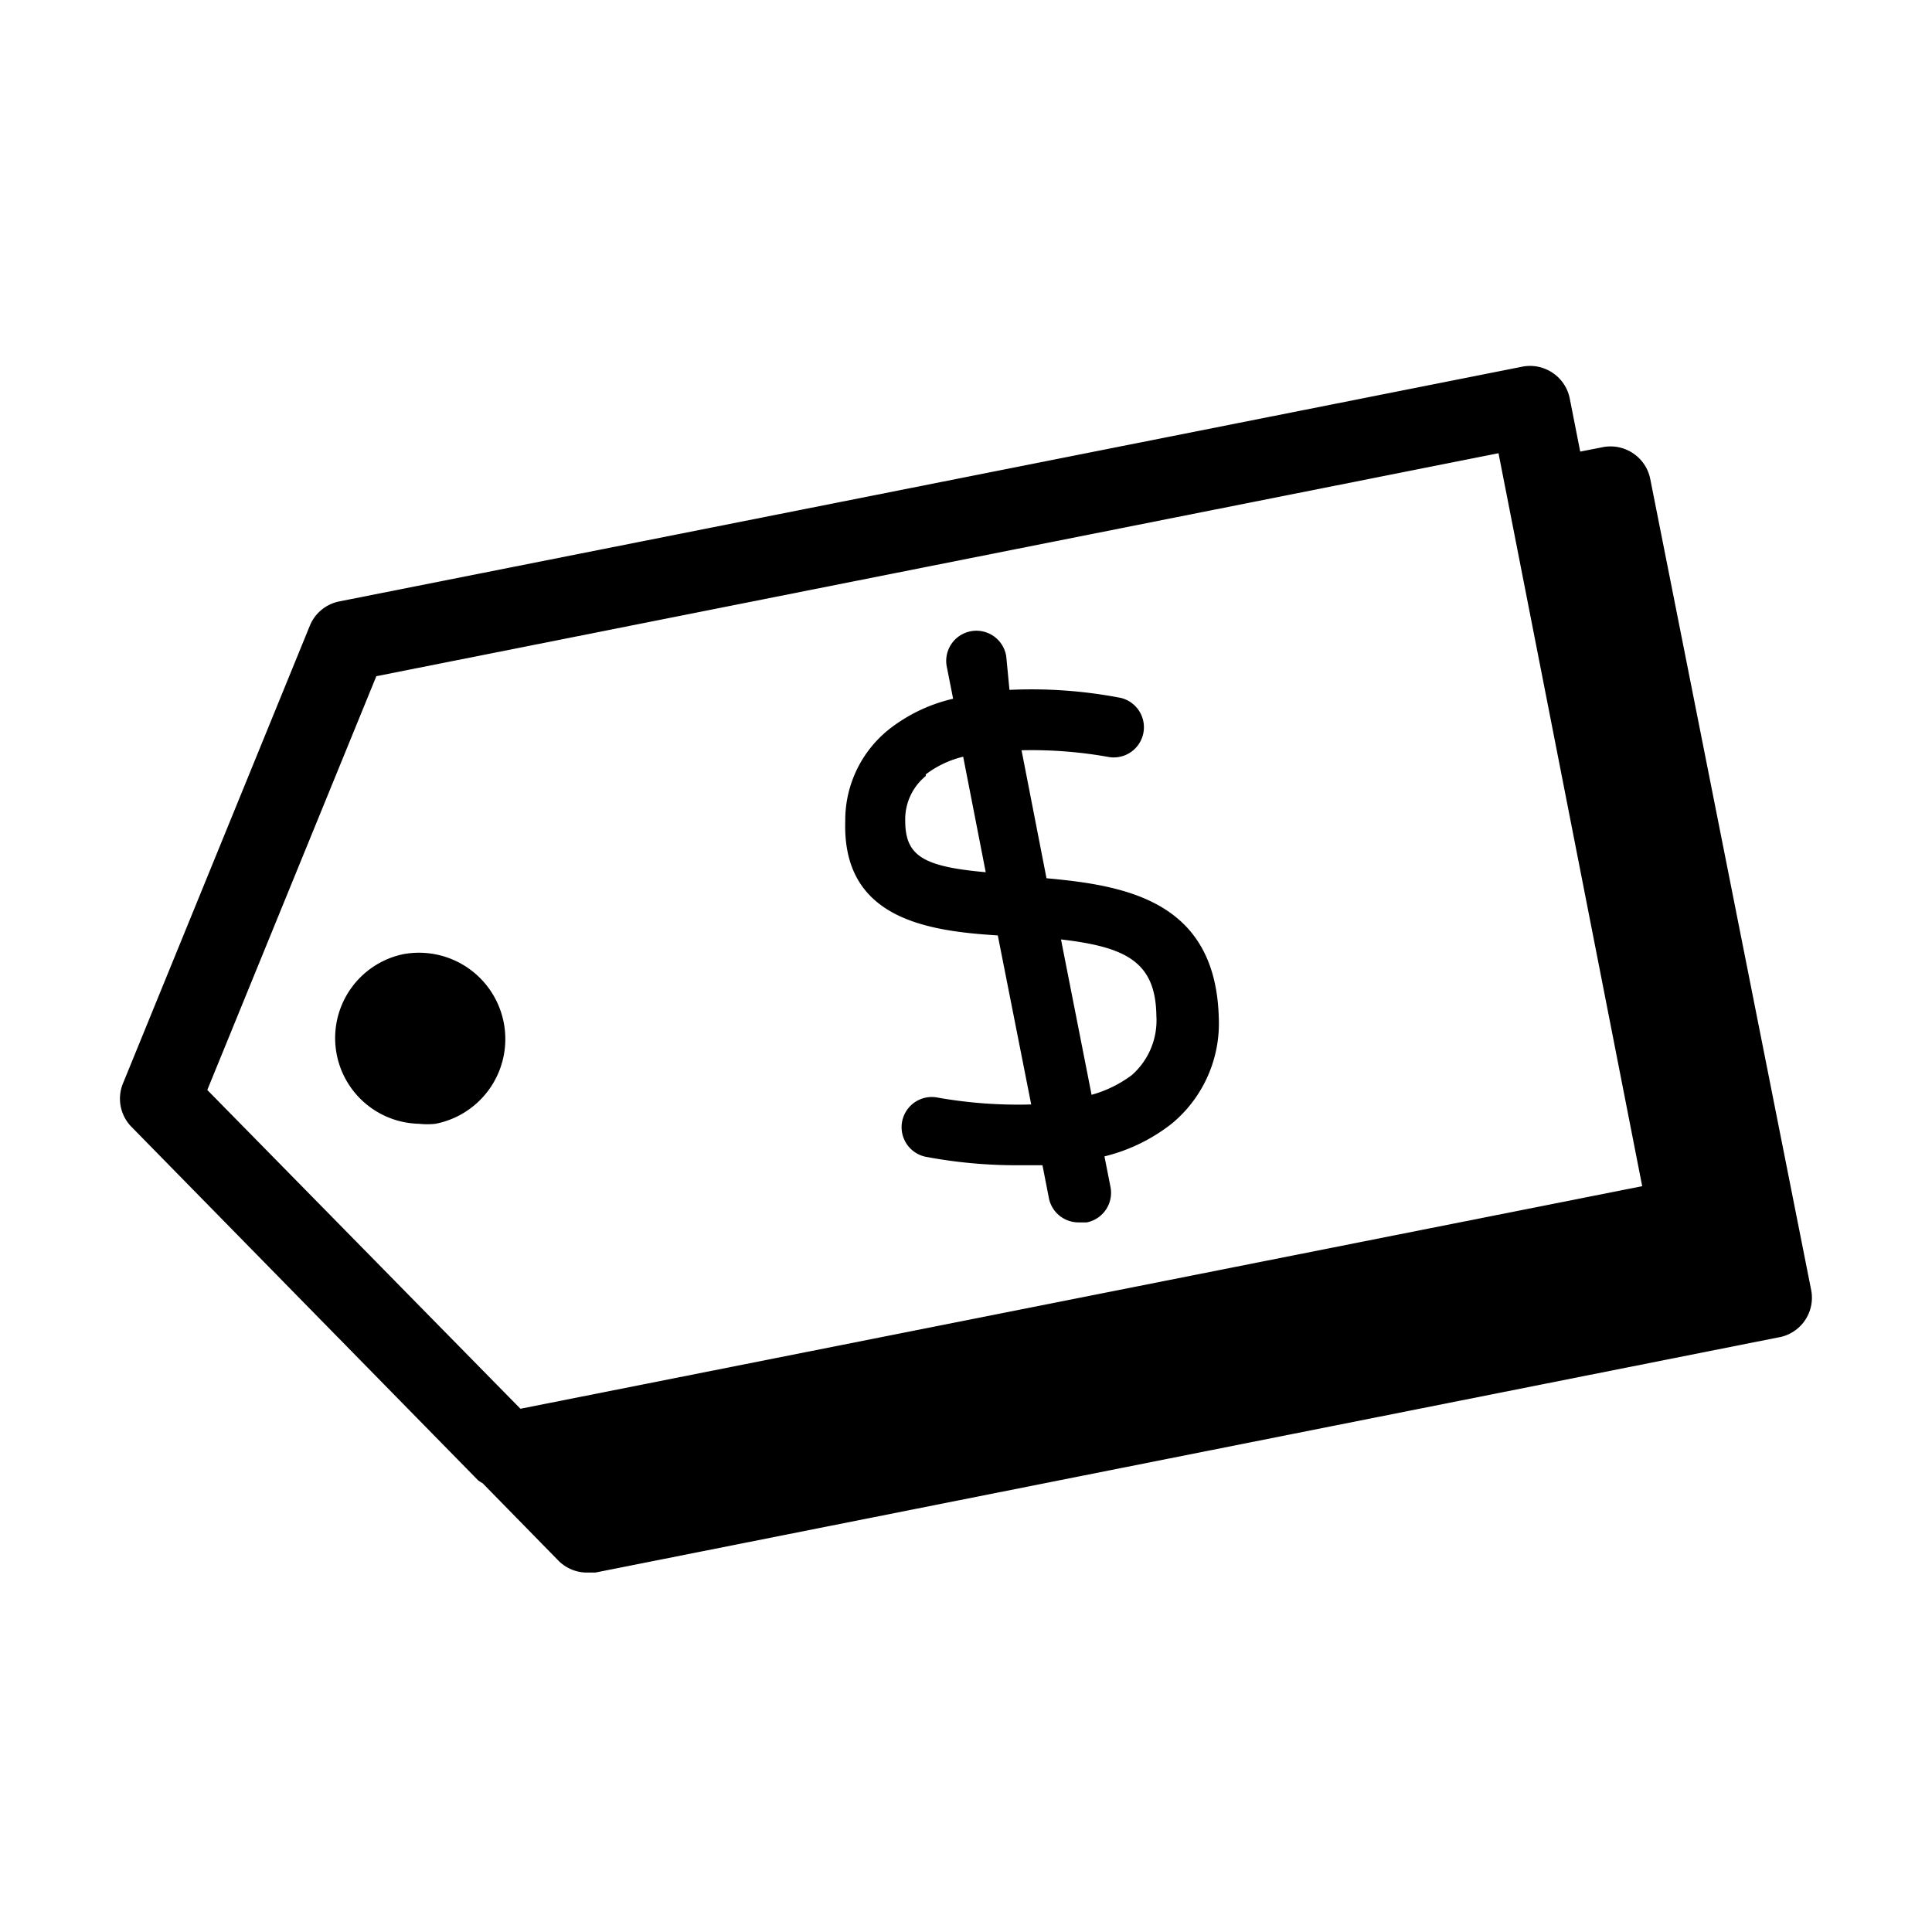 <svg xmlns="http://www.w3.org/2000/svg" viewBox="0 0 48 48"><defs><style>.cls-1{fill:none;}</style></defs><title> specials-tag</title><g id="specials-tag"><path class="cls-1" d="M24.49,21.71l-.56-2.87a2.51,2.51,0,0,0-.93.44,1.39,1.39,0,0,0-.52,1.15C22.46,21.31,22.94,21.57,24.49,21.71Z"/><path class="cls-1" d="M28.12,26.73a1.81,1.81,0,0,0,.61-1.47c0-1.35-.76-1.73-2.39-1.9l.76,3.86A3,3,0,0,0,28.12,26.73Z"/><path class="cls-1" d="M40.8,29.47,37.23,11.26,9.35,16.8,5.15,27.08,12.93,35ZM22.06,18.11a4.05,4.05,0,0,1,1.58-.75l-.15-.76A.75.75,0,1,1,25,16.31l.16.83a11.67,11.67,0,0,1,2.77.2.75.75,0,0,1-.29,1.47,10.86,10.86,0,0,0-2.18-.17L26,21.82c1.94.14,4.16.58,4.19,3.43a3.23,3.23,0,0,1-1.16,2.63,4.39,4.39,0,0,1-1.68.82l.15.76a.75.75,0,0,1-.59.88h-.14a.75.75,0,0,1-.74-.6l-.16-.82-.65,0A12.13,12.13,0,0,1,23,28.74a.75.75,0,1,1,.29-1.47,11.48,11.48,0,0,0,2.32.17l-.83-4.2c-1.75-.11-3.86-.43-3.81-2.83A2.89,2.89,0,0,1,22.06,18.11ZM10.78,27.88h0a1.84,1.84,0,0,1-.41,0,2.13,2.13,0,1,1,.41,0Z"/><path d="M41,11.9a1,1,0,0,0-.43-.64,1,1,0,0,0-.75-.15l-.56.11L39,9.9a1,1,0,0,0-.43-.64,1,1,0,0,0-.75-.15L8.44,14.94a1,1,0,0,0-.74.6L3.05,26.93A1,1,0,0,0,3.27,28l8.61,8.78a1.05,1.05,0,0,0,.11.07l1.89,1.93a1,1,0,0,0,.71.29h.2l29.38-5.84A1,1,0,0,0,45,32.06ZM5.15,27.08,9.35,16.8l27.88-5.54L40.8,29.47,12.93,35Z"/><path d="M10,23.71a2.13,2.13,0,0,0,.41,4.21,1.84,1.84,0,0,0,.41,0h0A2.12,2.12,0,1,0,10,23.71Z"/><path d="M24.79,23.24l.83,4.2a11.48,11.48,0,0,1-2.32-.17A.75.75,0,1,0,23,28.74a12.13,12.13,0,0,0,2.25.21l.65,0,.16.82a.75.75,0,0,0,.74.6H27a.75.75,0,0,0,.59-.88l-.15-.76a4.39,4.39,0,0,0,1.68-.82,3.23,3.23,0,0,0,1.16-2.63C30.2,22.4,28,22,26,21.82l-.62-3.18a10.86,10.86,0,0,1,2.18.17.75.75,0,0,0,.29-1.47,11.67,11.67,0,0,0-2.77-.2L25,16.31a.75.75,0,1,0-1.47.29l.15.76a4.05,4.05,0,0,0-1.58.75A2.89,2.89,0,0,0,21,20.41C20.93,22.81,23,23.13,24.79,23.24Zm3.94,2a1.81,1.81,0,0,1-.61,1.47,3,3,0,0,1-1,.49l-.76-3.86C28,23.53,28.72,23.91,28.73,25.26Zm-5.73-6a2.51,2.51,0,0,1,.93-.44l.56,2.87c-1.55-.14-2-.4-2-1.28A1.39,1.39,0,0,1,23,19.28Z"/></g></svg>